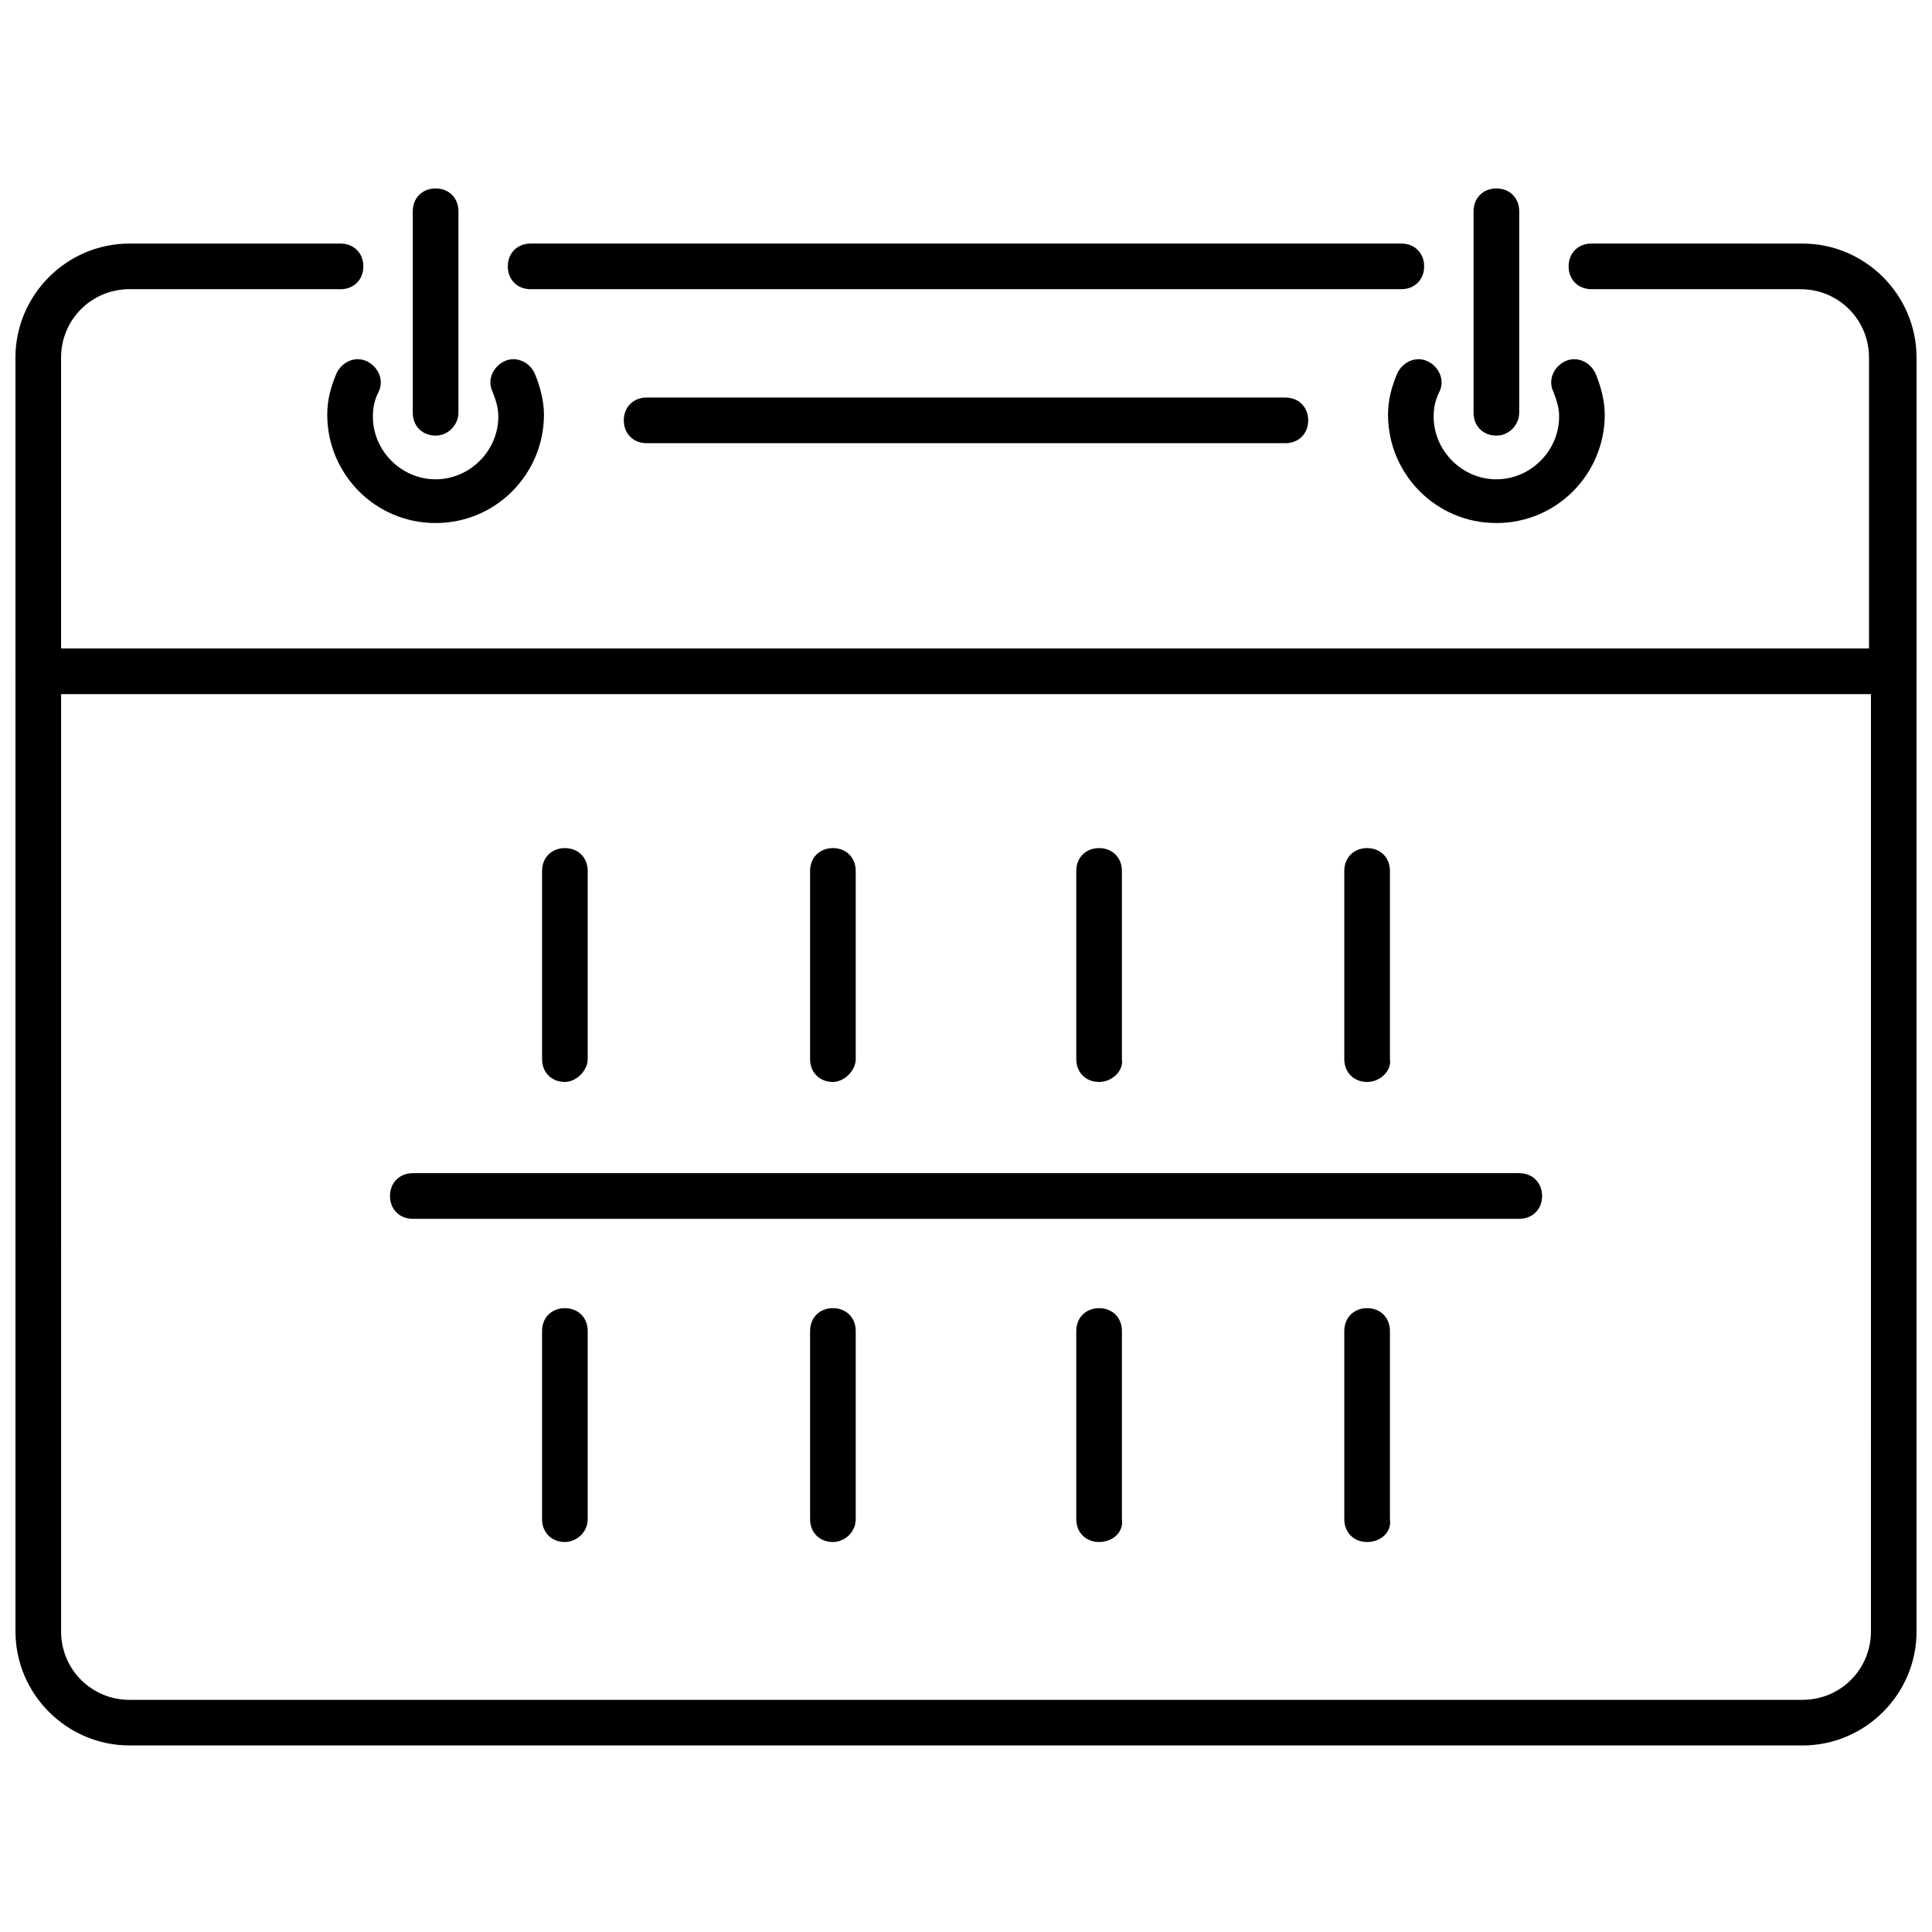<?xml version="1.0" encoding="UTF-8"?>
<!-- The Best Svg Icon site in the world: iconSvg.co, Visit us! https://iconsvg.co -->
<svg width="800px" height="800px" version="1.1" viewBox="144 144 512 512" xmlns="http://www.w3.org/2000/svg">
 <defs>
  <clipPath id="b">
   <path d="m148.09 315h503.81v292h-503.81z"/>
  </clipPath>
  <clipPath id="a">
   <path d="m148.09 208h503.81v120h-503.81z"/>
  </clipPath>
 </defs>
 <g clip-path="url(#b)">
  <path d="m621.68 606.56h-443.35c-16.625 0-30.23-13.602-30.23-30.23v-254.42c0-3.527 2.519-6.047 6.047-6.047s6.047 2.519 6.047 6.047l-0.004 254.43c0 10.078 8.062 18.137 18.137 18.137h443.35c10.078 0 18.137-8.062 18.137-18.137l0.004-254.43c0-3.527 2.519-6.047 6.047-6.047s6.047 2.519 6.047 6.047l-0.004 254.43c0 16.625-13.602 30.227-30.227 30.227z"/>
 </g>
 <path d="m259.44 282.61c-16.121 0-28.719-13.098-28.719-28.719 0-4.031 1.008-7.559 2.519-11.082 1.512-3.023 5.039-4.535 8.062-3.023 3.023 1.512 4.535 5.039 3.023 8.062-1.008 2.016-1.512 4.031-1.512 6.551 0 9.07 7.559 16.625 16.625 16.625 9.07 0 16.625-7.559 16.625-16.625 0-2.016-0.504-4.031-1.512-6.551-1.512-3.023 0-6.551 3.023-8.062 3.023-1.512 6.551 0 8.062 3.023 1.512 3.527 2.519 7.559 2.519 11.082-0.004 15.621-12.598 28.719-28.719 28.719z"/>
 <path d="m259.44 259.44c-3.527 0-6.047-2.519-6.047-6.047v-53.406c0-3.527 2.519-6.047 6.047-6.047s6.047 2.519 6.047 6.047v53.402c-0.004 3.027-2.523 6.051-6.047 6.051z"/>
 <path d="m540.56 282.61c-16.121 0-28.719-13.098-28.719-28.719 0-4.031 1.008-7.559 2.519-11.082 1.512-3.023 5.039-4.535 8.062-3.023 3.023 1.512 4.535 5.039 3.023 8.062-1.008 2.016-1.512 4.031-1.512 6.551 0 9.07 7.559 16.625 16.625 16.625 9.07 0 16.625-7.559 16.625-16.625 0-2.016-0.504-4.031-1.512-6.551-1.512-3.023 0-6.551 3.023-8.062 3.023-1.512 6.551 0 8.062 3.023 1.512 3.527 2.519 7.559 2.519 11.082-0.004 15.621-12.598 28.719-28.719 28.719z"/>
 <path d="m540.56 259.44c-3.527 0-6.047-2.519-6.047-6.047v-53.406c0-3.527 2.519-6.047 6.047-6.047s6.047 2.519 6.047 6.047v53.402c-0.004 3.027-2.519 6.051-6.047 6.051z"/>
 <path d="m515.37 220.64h-230.75c-3.527 0-6.047-2.519-6.047-6.047s2.519-6.047 6.047-6.047h230.75c3.527 0 6.047 2.519 6.047 6.047 0 3.531-2.519 6.047-6.047 6.047z"/>
 <g clip-path="url(#a)">
  <path d="m645.86 327.95h-491.72c-3.527 0-6.047-2.519-6.047-6.047v-83.125c0-16.625 13.602-30.23 30.23-30.23h55.922c3.527 0 6.047 2.519 6.047 6.047s-2.519 6.047-6.047 6.047l-55.922-0.004c-10.078 0-18.137 8.062-18.137 18.137v77.082h479.12v-77.078c0-10.078-8.062-18.137-18.137-18.137l-55.422-0.004c-3.527 0-6.047-2.519-6.047-6.047s2.519-6.047 6.047-6.047l55.926 0.004c16.625 0 30.23 13.602 30.23 30.23v83.129c-0.004 3.019-2.523 6.043-6.047 6.043z"/>
 </g>
 <path d="m293.7 430.73c-3.527 0-6.047-2.519-6.047-6.047v-49.879c0-3.527 2.519-6.047 6.047-6.047 3.527 0 6.047 2.519 6.047 6.047v49.879c0 3.023-3.023 6.047-6.047 6.047z"/>
 <path d="m364.73 430.73c-3.527 0-6.047-2.519-6.047-6.047v-49.879c0-3.527 2.519-6.047 6.047-6.047 3.527 0 6.047 2.519 6.047 6.047v49.879c0 3.023-3.023 6.047-6.047 6.047z"/>
 <path d="m435.27 430.73c-3.527 0-6.047-2.519-6.047-6.047v-49.879c0-3.527 2.519-6.047 6.047-6.047s6.047 2.519 6.047 6.047v49.879c0.504 3.023-2.519 6.047-6.047 6.047z"/>
 <path d="m506.3 430.73c-3.527 0-6.047-2.519-6.047-6.047v-49.879c0-3.527 2.519-6.047 6.047-6.047 3.527 0 6.047 2.519 6.047 6.047v49.879c0.504 3.023-2.519 6.047-6.047 6.047z"/>
 <path d="m293.7 552.65c-3.527 0-6.047-2.519-6.047-6.047v-49.879c0-3.527 2.519-6.047 6.047-6.047 3.527 0 6.047 2.519 6.047 6.047v49.879c0 3.527-3.023 6.047-6.047 6.047z"/>
 <path d="m364.73 552.65c-3.527 0-6.047-2.519-6.047-6.047v-49.879c0-3.527 2.519-6.047 6.047-6.047 3.527 0 6.047 2.519 6.047 6.047v49.879c0 3.527-3.023 6.047-6.047 6.047z"/>
 <path d="m435.27 552.65c-3.527 0-6.047-2.519-6.047-6.047v-49.879c0-3.527 2.519-6.047 6.047-6.047s6.047 2.519 6.047 6.047v49.879c0.504 3.527-2.519 6.047-6.047 6.047z"/>
 <path d="m506.3 552.65c-3.527 0-6.047-2.519-6.047-6.047v-49.879c0-3.527 2.519-6.047 6.047-6.047 3.527 0 6.047 2.519 6.047 6.047v49.879c0.504 3.527-2.519 6.047-6.047 6.047z"/>
 <path d="m546.61 467h-293.21c-3.527 0-6.047-2.519-6.047-6.047 0-3.527 2.519-6.047 6.047-6.047h293.22c3.527 0 6.047 2.519 6.047 6.047-0.004 3.527-2.523 6.047-6.051 6.047z"/>
 <path d="m484.64 261.45h-169.28c-3.527 0-6.047-2.519-6.047-6.047s2.519-6.047 6.047-6.047h169.28c3.527 0 6.047 2.519 6.047 6.047-0.004 3.531-2.523 6.047-6.051 6.047z"/>
</svg>